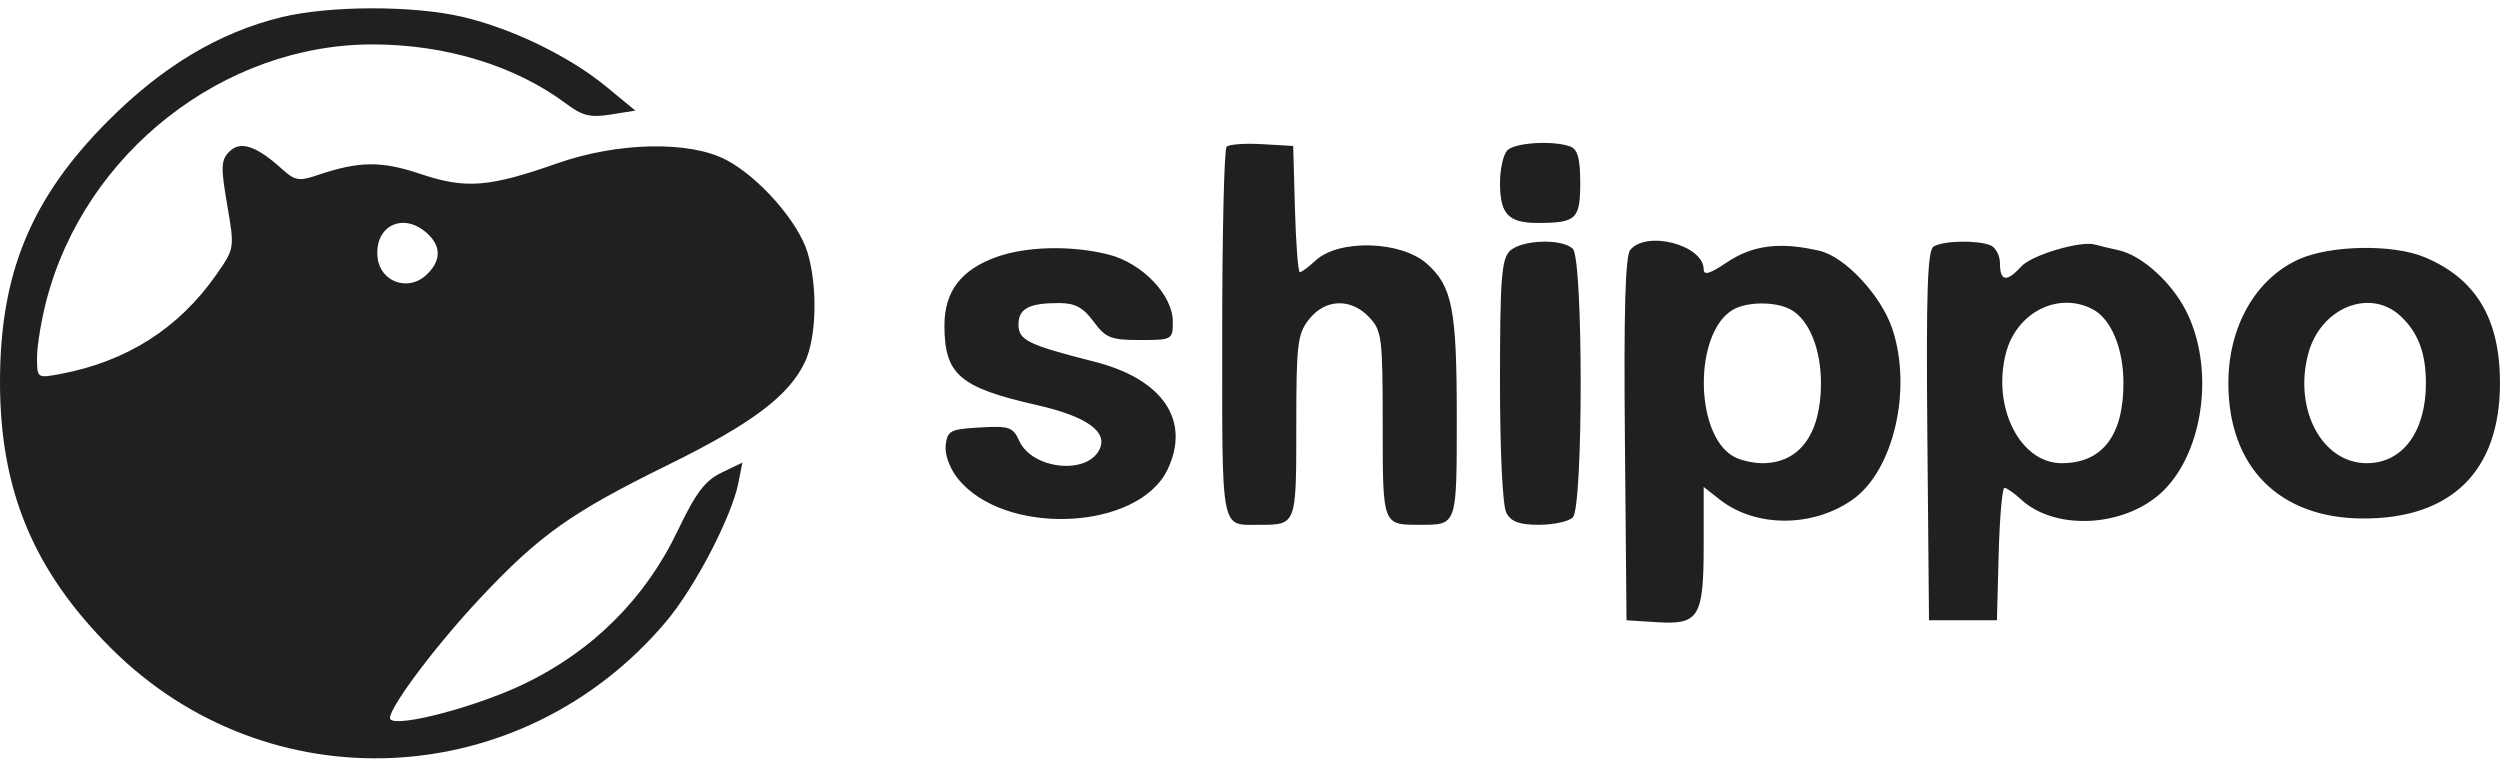 <?xml version="1.0" encoding="UTF-8"?> <svg xmlns="http://www.w3.org/2000/svg" width="150" height="46" viewBox="0 0 150 46" fill="none"><path fill-rule="evenodd" clip-rule="evenodd" d="M16.906 1.028C13.173 1.929 9.749 3.974 6.478 7.258C1.862 11.89 0 16.392 0 22.919C0 29.421 2.014 34.249 6.659 38.89C16.077 48.297 31.29 47.571 39.963 37.299C41.687 35.257 43.899 31.014 44.303 28.975L44.544 27.757L43.29 28.36C42.299 28.838 41.749 29.568 40.654 31.858C38.715 35.916 35.551 39.067 31.429 41.044C28.599 42.4 23.909 43.643 23.428 43.163C23.085 42.82 26.003 38.878 28.825 35.875C32.379 32.093 34.262 30.757 40.033 27.919C45.108 25.424 47.326 23.761 48.296 21.722C48.994 20.252 49.067 17.2 48.453 15.154C47.899 13.309 45.541 10.624 43.566 9.59C41.36 8.435 37.063 8.525 33.43 9.802C29.343 11.238 27.941 11.348 25.239 10.44C22.863 9.641 21.547 9.659 18.989 10.527C17.957 10.879 17.677 10.829 16.952 10.169C15.396 8.755 14.432 8.427 13.77 9.087C13.256 9.602 13.238 10.001 13.631 12.288C14.078 14.891 14.075 14.905 13.001 16.449C10.74 19.697 7.614 21.691 3.609 22.441C2.228 22.699 2.222 22.696 2.222 21.443C2.222 20.752 2.477 19.21 2.788 18.017C5.1 9.16 13.418 2.647 22.393 2.665C26.777 2.675 30.932 3.951 33.966 6.22C34.941 6.95 35.419 7.067 36.636 6.873L38.119 6.636L36.407 5.224C34.182 3.388 30.75 1.719 27.759 1.014C24.816 0.322 19.799 0.328 16.905 1.027L16.906 1.028ZM73.596 8.803C73.451 8.948 73.332 14.011 73.332 20.053C73.332 32.091 73.215 31.488 75.555 31.488C77.792 31.488 77.777 31.529 77.777 25.584C77.777 20.627 77.847 20.042 78.544 19.157C79.518 17.921 81.058 17.871 82.157 19.039C82.91 19.838 82.962 20.253 82.962 25.466C82.962 31.541 82.942 31.488 85.184 31.488C87.441 31.488 87.406 31.591 87.406 24.969C87.406 18.555 87.136 17.177 85.617 15.826C84.063 14.443 80.327 14.336 78.932 15.633C78.517 16.018 78.093 16.334 77.99 16.334C77.888 16.334 77.755 14.631 77.697 12.547L77.592 8.758L75.725 8.649C74.699 8.589 73.741 8.659 73.596 8.803ZM90.444 9.018C90.2 9.26 90 10.143 90 10.974C90 12.849 90.498 13.377 92.266 13.377C94.573 13.377 94.815 13.149 94.815 10.974C94.815 9.534 94.661 8.962 94.229 8.797C93.233 8.414 90.912 8.549 90.445 9.016L90.444 9.018ZM25.618 13.989C26.503 14.788 26.476 15.687 25.543 16.529C24.466 17.503 22.823 16.902 22.657 15.474C22.437 13.565 24.179 12.691 25.618 13.99V13.989ZM90.581 15.067C90.091 15.556 89.999 16.796 89.999 22.853C89.999 27.113 90.155 30.35 90.382 30.773C90.67 31.309 91.162 31.488 92.345 31.488C93.213 31.488 94.124 31.288 94.369 31.044C94.998 30.417 94.998 15.558 94.369 14.93C93.732 14.293 91.267 14.383 90.581 15.067ZM97.816 14.993C97.517 15.353 97.423 18.655 97.494 26.359L97.591 37.217L99.431 37.332C101.945 37.491 102.221 37.032 102.221 32.683V29.216L103.19 29.977C105.341 31.666 108.787 31.66 111.173 29.964C113.619 28.227 114.747 23.353 113.541 19.735C112.877 17.735 110.705 15.405 109.175 15.049C106.788 14.492 105.142 14.704 103.57 15.769C102.603 16.422 102.221 16.536 102.221 16.165C102.221 14.706 98.809 13.8 97.817 14.993H97.816ZM116.012 14.795C115.648 15.025 115.565 17.549 115.641 26.154L115.74 37.217H119.815L119.92 33.244C119.978 31.058 120.134 29.271 120.267 29.271C120.4 29.271 120.852 29.587 121.273 29.974C123.362 31.898 127.62 31.621 129.828 29.417C132.26 26.99 132.876 22.006 131.159 18.646C130.27 16.904 128.492 15.313 127.101 15.01C126.557 14.892 125.928 14.74 125.703 14.674C124.857 14.422 121.9 15.3 121.276 15.987C120.408 16.944 120 16.892 120 15.82C120 15.334 119.736 14.835 119.414 14.711C118.585 14.393 116.568 14.443 116.013 14.795H116.012ZM59.814 15.412C57.675 16.167 56.666 17.484 56.666 19.521C56.666 22.472 57.568 23.25 62.211 24.304C65.238 24.991 66.528 25.928 65.944 27.017C65.144 28.509 61.925 28.136 61.16 26.461C60.777 25.621 60.56 25.546 58.795 25.647C57.02 25.75 56.841 25.841 56.741 26.704C56.676 27.257 56.971 28.079 57.452 28.69C60.222 32.203 68.299 31.865 70.058 28.162C71.454 25.222 69.767 22.742 65.665 21.701C61.675 20.689 61.11 20.412 61.11 19.472C61.11 18.515 61.736 18.183 63.537 18.183C64.501 18.183 64.981 18.44 65.613 19.292C66.346 20.282 66.645 20.401 68.402 20.401C70.336 20.401 70.369 20.381 70.369 19.305C70.369 17.697 68.532 15.78 66.501 15.27C64.3 14.717 61.622 14.773 59.814 15.412ZM137.919 15.563C135.329 16.737 133.702 19.6 133.702 22.988C133.702 28.023 136.752 31.092 141.77 31.11C147.089 31.129 149.999 28.256 149.999 22.988C149.999 19.117 148.561 16.718 145.469 15.428C143.57 14.637 139.815 14.704 137.919 15.563ZM107.426 18.563C108.529 19.152 109.258 20.915 109.258 22.988C109.258 26.042 107.978 27.792 105.739 27.792C105.204 27.792 104.445 27.621 104.053 27.411C101.659 26.134 101.609 19.96 103.98 18.582C104.824 18.092 106.526 18.082 107.427 18.563H107.426ZM125.576 18.563C126.677 19.152 127.407 20.915 127.407 22.988C127.407 26.14 126.132 27.792 123.699 27.792C121.191 27.792 119.491 24.394 120.37 21.137C121.023 18.715 123.535 17.473 125.575 18.563H125.576ZM144.026 18.957C145.086 19.943 145.555 21.178 145.555 22.987C145.555 25.901 144.16 27.792 142.008 27.792C139.319 27.792 137.596 24.553 138.5 21.201C139.24 18.462 142.2 17.26 144.026 18.957Z" fill="#202020"></path></svg> 